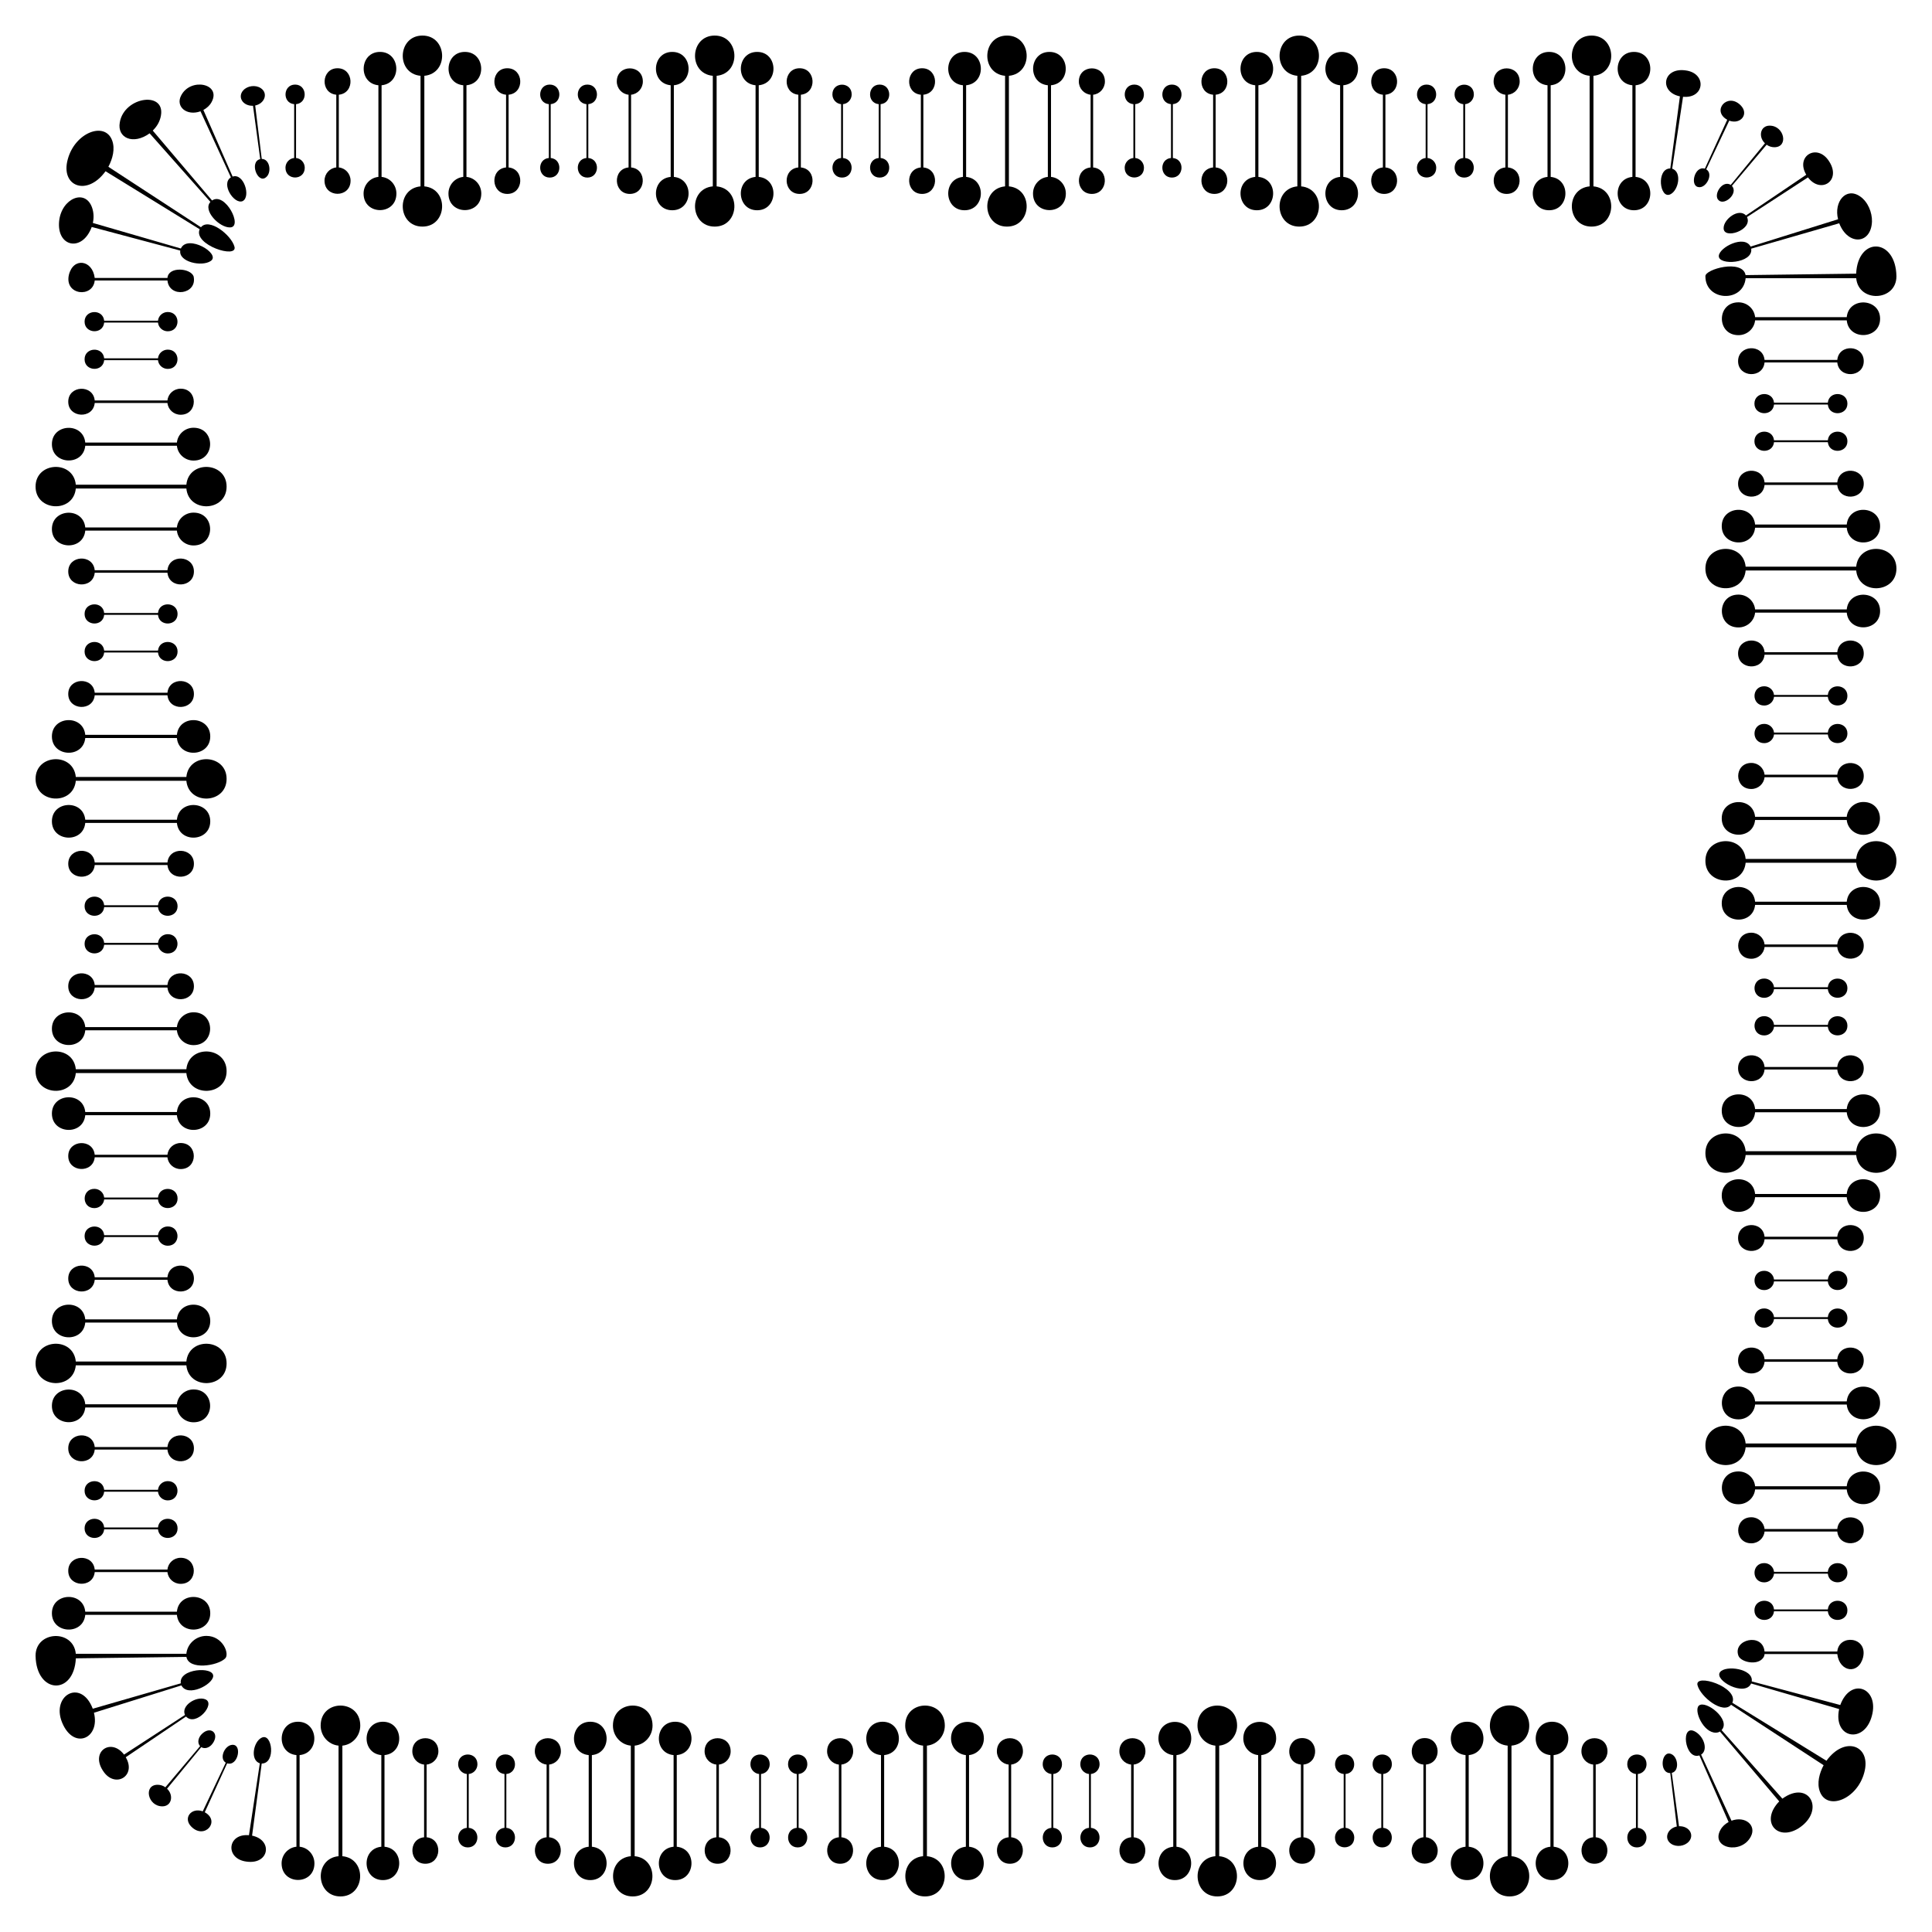 <?xml version="1.0" encoding="utf-8"?>

<!DOCTYPE svg PUBLIC "-//W3C//DTD SVG 1.1//EN" "http://www.w3.org/Graphics/SVG/1.1/DTD/svg11.dtd">
<svg version="1.1" id="Layer_1" xmlns="http://www.w3.org/2000/svg" xmlns:xlink="http://www.w3.org/1999/xlink" x="0px" y="0px"
	 viewBox="0 0 1661.163 1661.163" enable-background="new 0 0 1661.163 1661.163" xml:space="preserve">
<g>
	<g>
		<path d="M1187.667,1525.319v46.275c-10.407,1.015-9.67,16.841,0.8,16.841c10.452,0,11.218-15.824,0.8-16.841v-46.275
			c4.202-0.41,7.489-4.013,7.489-8.4c0-11.154-16.579-11.165-16.579,0C1180.178,1521.306,1183.465,1524.909,1187.667,1525.319z"/>
		<path d="M1213.758,1591.076c0,15.074,22.405,15.089,22.405,0c0-5.928-4.442-10.799-10.121-11.353v-62.533
			c14.063-1.372,13.067-22.76-1.082-22.76c-14.125,0-15.159,21.387-1.081,22.76v62.533
			C1218.2,1580.277,1213.758,1585.148,1213.758,1591.076z"/>
		<path d="M1261.455,1616.532c17.796,0,19.102-26.948,1.363-28.679v-78.794c17.72-1.729,16.465-28.679-1.363-28.679
			c-17.797,0-19.102,26.948-1.363,28.679v78.794C1242.373,1589.583,1243.626,1616.532,1261.455,1616.532z"/>
		<path d="M1297.948,1630.582c21.469,0,23.044-32.509,1.644-34.598v-95.055c21.376-2.086,19.863-34.598-1.644-34.598
			c-21.469,0-23.044,32.509-1.644,34.598v95.055C1274.929,1598.07,1276.44,1630.582,1297.948,1630.582z"/>
		<path d="M1334.442,1616.532c17.796,0,19.102-26.948,1.363-28.679v-78.794c17.72-1.73,16.465-28.679-1.363-28.679
			c-17.797,0-19.102,26.948-1.363,28.679v78.794C1315.36,1589.583,1316.614,1616.532,1334.442,1616.532z"/>
		<path d="M1370.936,1602.483c14.124,0,15.16-21.386,1.082-22.76v-62.533c5.679-0.554,10.121-5.425,10.121-11.353
			c0-15.074-22.405-15.089-22.405,0c0,5.928,4.442,10.799,10.121,11.353v62.533
			C1355.791,1581.095,1356.787,1602.483,1370.936,1602.483z"/>
		<path d="M1407.43,1588.434c10.456,0,11.215-15.824,0.8-16.841v-46.275c4.202-0.41,7.489-4.013,7.489-8.4
			c0-11.154-16.579-11.165-16.579,0c0,4.387,3.287,7.99,7.489,8.4v46.275C1396.223,1572.609,1396.96,1588.434,1407.43,1588.434z"/>
	</g>
	<g>
		<path d="M936.364,1525.319v46.275c-10.407,1.015-9.67,16.841,0.8,16.841c10.452,0,11.218-15.824,0.8-16.841v-46.275
			c4.202-0.41,7.489-4.013,7.489-8.4c0-11.154-16.579-11.165-16.579,0C928.874,1521.306,932.161,1524.909,936.364,1525.319z"/>
		<path d="M973.658,1602.483c14.124,0,15.16-21.386,1.082-22.76v-62.533c5.679-0.554,10.121-5.425,10.121-11.353
			c0-15.074-22.405-15.089-22.405,0c0,5.928,4.442,10.799,10.121,11.353v62.533C958.513,1581.095,959.509,1602.483,973.658,1602.483
			z"/>
		<path d="M1010.151,1616.532c17.796,0,19.102-26.948,1.363-28.679v-78.794c7.156-0.698,12.753-6.836,12.753-14.306
			c0-18.993-28.232-19.013-28.232,0c0,7.47,5.597,13.607,12.753,14.306v78.794C991.069,1589.583,992.323,1616.532,1010.151,1616.532
			z"/>
		<path d="M1046.645,1630.582c21.469,0,23.044-32.509,1.644-34.598v-95.055c8.633-0.843,15.385-8.246,15.385-17.258
			c0-22.913-34.058-22.937-34.058,0c0,9.011,6.752,16.415,15.385,17.258v95.055
			C1023.629,1598.07,1025.131,1630.582,1046.645,1630.582z"/>
		<path d="M1083.139,1616.532c17.796,0,19.102-26.948,1.363-28.679v-78.794c7.156-0.699,12.753-6.836,12.753-14.306
			c0-18.993-28.232-19.013-28.232,0c0,7.47,5.597,13.607,12.753,14.306v78.794
			C1064.057,1589.583,1065.31,1616.532,1083.139,1616.532z"/>
		<path d="M1119.632,1602.483c14.124,0,15.16-21.386,1.082-22.76v-62.533c14.063-1.372,13.067-22.76-1.082-22.76
			c-14.13,0-15.156,21.387-1.082,22.76v62.533C1104.488,1581.095,1105.484,1602.483,1119.632,1602.483z"/>
		<path d="M1147.837,1579.993c0,11.154,16.579,11.166,16.579,0c0-4.387-3.287-7.989-7.489-8.4v-46.275
			c10.406-1.016,9.669-16.841-0.8-16.841c-10.452,0-11.218,15.824-0.8,16.841v46.275
			C1151.123,1572.004,1147.837,1575.607,1147.837,1579.993z"/>
	</g>
	<g>
		<path d="M685.061,1525.319v46.275c-10.407,1.015-9.669,16.841,0.8,16.841c10.452,0,11.218-15.824,0.8-16.841v-46.275
			c4.202-0.41,7.489-4.013,7.489-8.4c0-11.154-16.579-11.165-16.579,0C677.571,1521.306,680.858,1524.909,685.061,1525.319z"/>
		<path d="M722.354,1602.483c14.124,0,15.16-21.386,1.082-22.76v-62.533c5.679-0.554,10.121-5.425,10.121-11.353
			c0-15.074-22.405-15.089-22.405,0c0,5.928,4.442,10.799,10.121,11.353v62.533C707.21,1581.095,708.206,1602.483,722.354,1602.483z
			"/>
		<path d="M758.848,1616.532c17.796,0,19.102-26.948,1.363-28.679v-78.794c17.72-1.729,16.465-28.679-1.363-28.679
			c-17.797,0-19.102,26.948-1.363,28.679v78.794C739.766,1589.583,741.019,1616.532,758.848,1616.532z"/>
		<path d="M795.342,1630.582c21.468,0,23.044-32.509,1.644-34.598v-95.055c8.633-0.843,15.385-8.246,15.385-17.258
			c0-22.913-34.058-22.937-34.058,0c0,9.011,6.752,16.415,15.385,17.258v95.055C772.321,1598.07,773.835,1630.582,795.342,1630.582z
			"/>
		<path d="M831.835,1616.532c17.796,0,19.102-26.948,1.363-28.679v-78.794c7.156-0.699,12.753-6.836,12.753-14.306
			c0-18.993-28.232-19.013-28.232,0c0,7.47,5.597,13.607,12.753,14.306v78.794C812.753,1589.582,814.007,1616.532,831.835,1616.532z
			"/>
		<path d="M868.329,1602.483c14.124,0,15.16-21.386,1.082-22.76v-62.533c5.679-0.554,10.121-5.425,10.121-11.353
			c0-15.074-22.405-15.089-22.405,0c0,5.928,4.442,10.799,10.121,11.353v62.533C853.184,1581.095,854.18,1602.483,868.329,1602.483z
			"/>
		<path d="M904.823,1588.434c10.452,0,11.217-15.824,0.8-16.841v-46.275c4.202-0.41,7.489-4.013,7.489-8.4
			c0-11.154-16.579-11.165-16.579,0c0,4.387,3.287,7.99,7.489,8.4v46.275C893.616,1572.609,894.353,1588.434,904.823,1588.434z"/>
	</g>
	<g>
		<path d="M433.757,1525.319v46.275c-10.406,1.015-9.67,16.841,0.8,16.841c10.452,0,11.217-15.824,0.8-16.841v-46.275
			c10.407-1.016,9.669-16.841-0.8-16.841C424.105,1508.478,423.34,1524.303,433.757,1525.319z"/>
		<path d="M471.051,1602.483c14.125,0,15.159-21.386,1.082-22.76v-62.533c5.679-0.554,10.121-5.425,10.121-11.353
			c0-15.074-22.405-15.089-22.405,0c0,5.928,4.442,10.799,10.121,11.353v62.533C455.906,1581.095,456.902,1602.483,471.051,1602.483
			z"/>
		<path d="M507.545,1616.532c17.796,0,19.102-26.948,1.363-28.679v-78.794c17.719-1.729,16.465-28.679-1.363-28.679
			c-17.797,0-19.102,26.948-1.363,28.679v78.794C488.462,1589.583,489.716,1616.532,507.545,1616.532z"/>
		<path d="M544.038,1630.582c21.469,0,23.044-32.509,1.644-34.598v-95.055c8.633-0.843,15.384-8.246,15.384-17.258
			c0-22.913-34.058-22.937-34.058,0c0,9.011,6.752,16.415,15.385,17.258v95.055C521.018,1598.07,522.531,1630.582,544.038,1630.582z
			"/>
		<path d="M580.532,1616.532c17.796,0,19.102-26.948,1.363-28.679v-78.794c17.719-1.73,16.465-28.679-1.363-28.679
			c-17.797,0-19.102,26.948-1.363,28.679v78.794C561.45,1589.583,562.704,1616.532,580.532,1616.532z"/>
		<path d="M617.026,1602.483c14.124,0,15.16-21.386,1.082-22.76v-62.533c5.679-0.554,10.121-5.425,10.121-11.353
			c0-15.074-22.405-15.089-22.405,0c0,5.928,4.442,10.799,10.121,11.353v62.533C601.881,1581.095,602.877,1602.483,617.026,1602.483
			z"/>
		<path d="M653.519,1588.434c10.452,0,11.217-15.824,0.8-16.841v-46.275c4.202-0.41,7.489-4.013,7.489-8.4
			c0-11.154-16.579-11.165-16.579,0c0,4.387,3.287,7.99,7.489,8.4v46.275C642.313,1572.609,643.049,1588.434,653.519,1588.434z"/>
	</g>
	<g>
		<path d="M194.122,1515.589l-19.795,41.827c-9.747-3.583-17.288,5.714-9.789,13.219c11.382,11.396,25.297-4.751,11.517-12.434
			l19.254-42.079c9.43,2.979,13.304-16.688,4.244-15.889C193.036,1500.809,188.202,1511.956,194.122,1515.589z"/>
		<path d="M212.191,1600.665c19.454,2.563,22.522-18.618,4.55-22.36l8.28-61.983c12.419-0.071,9.074-27.027-0.188-22.154
			c-6.949,3.451-10.006,19.176-1.422,21.958l-9.352,61.83C195.201,1576.203,193.381,1598.499,212.191,1600.665z"/>
		<path d="M242.125,1602.159c0,18.993,28.232,19.013,28.232,0c0-7.47-5.597-13.607-12.753-14.306v-78.794
			c17.72-1.729,16.465-28.679-1.363-28.679c-17.797,0-19.102,26.948-1.363,28.679v78.794
			C247.722,1588.552,242.125,1594.689,242.125,1602.159z"/>
		<path d="M292.735,1630.582c21.469,0,23.044-32.509,1.644-34.598v-95.055c8.633-0.843,15.384-8.246,15.384-17.258
			c0-22.913-34.058-22.937-34.058,0c0,9.011,6.752,16.415,15.385,17.258v95.055C269.714,1598.07,271.228,1630.582,292.735,1630.582z
			"/>
		<path d="M329.229,1616.532c17.796,0,19.102-26.948,1.363-28.679v-78.794c17.719-1.73,16.465-28.679-1.363-28.679
			c-17.797,0-19.102,26.948-1.363,28.679v78.794C310.146,1589.583,311.401,1616.532,329.229,1616.532z"/>
		<path d="M365.722,1602.483c14.124,0,15.16-21.386,1.082-22.76v-62.533c5.679-0.554,10.121-5.425,10.121-11.353
			c0-15.074-22.405-15.089-22.405,0c0,5.928,4.442,10.799,10.121,11.353v62.533C350.578,1581.095,351.574,1602.483,365.722,1602.483
			z"/>
		<path d="M402.216,1588.434c10.452,0,11.218-15.824,0.8-16.841v-46.275c4.202-0.41,7.489-4.013,7.489-8.4
			c0-11.154-16.579-11.165-16.579,0c0,4.387,3.287,7.99,7.489,8.4v46.275C391.009,1572.609,391.747,1588.434,402.216,1588.434z"/>
	</g>
	<g>
		<path d="M135.844,1313.319H89.569c-1.016-10.408-16.841-9.667-16.841,0.8c0,10.452,15.824,11.218,16.841,0.8h46.275
			c1.016,10.407,16.841,9.669,16.841-0.8C152.685,1303.667,136.861,1302.902,135.844,1313.319z"/>
		<path d="M58.68,1350.613c0,14.124,21.387,15.16,22.76,1.082h62.533c0.554,5.679,5.425,10.121,11.353,10.121
			c15.074,0,15.089-22.405,0-22.405c-5.928,0-10.799,4.442-11.353,10.121H81.44C80.068,1335.469,58.68,1336.464,58.68,1350.613z"/>
		<path d="M44.631,1387.106c0,17.796,26.948,19.102,28.679,1.363h78.794c1.729,17.72,28.679,16.465,28.679-1.363
			c0-17.796-26.948-19.102-28.679-1.363H73.31C71.581,1368.024,44.631,1369.278,44.631,1387.106z"/>
		<path d="M30.582,1423.6c0.543,33.034,33.063,34.482,34.643,2.26l95.047-1.232c2.189,11.575,26.758,7.724,33.265,1.38
			c4.125-3.716-1.827-19.437-16.045-19.437c-9.011,0-16.415,6.752-17.258,15.385H65.179
			C63.093,1400.58,30.582,1402.092,30.582,1423.6z"/>
		<path d="M54.397,1483.282c10.373,21.151,31.765,10.775,26.373-10.643l75.207-23.504c5.384,10.381,26.617-0.471,27.323-7.836
			c0.759-8.814-29.898-6.695-27.826,6.047l-75.706,21.843C69.374,1442.114,42.183,1458.581,54.397,1483.282z"/>
		<path d="M88.413,1522.346c10.058,16.004,29.347,4.832,19.704-11.441l51.818-35.004c8.597,9.15,26.14-11.268,16.434-14.875
			c-7.614-2.895-21.003,5.563-17.302,13.505l-52.416,34.102C95.581,1494.005,77.724,1505.844,88.413,1522.346z"/>
		<path d="M139.673,1553.124c8.014-0.072,9.857-9.646,3.957-15.163l29.388-35.745c2.77,1.67,6.912,0.88,9.782-3.079
			c6.433-8.879-2.071-15.753-9.524-7.941c-2.77,2.905-3.865,7.227-1.249,10.169l-29.842,35.367
			c-2.005-1.478-4.373-2.146-6.568-2.162C123.086,1534.509,126.912,1553.194,139.673,1553.124z"/>
	</g>
	<g>
		<path d="M135.844,1062.016H89.569c-1.016-10.408-16.841-9.667-16.841,0.8c0,10.452,15.824,11.218,16.841,0.8h46.275
			c0.41,4.203,4.013,7.489,8.4,7.489c11.154,0,11.165-16.579,0-16.579C139.857,1054.526,136.254,1057.813,135.844,1062.016z"/>
		<path d="M58.68,1099.309c0,14.124,21.387,15.16,22.76,1.082h62.533c1.372,14.063,22.76,13.067,22.76-1.082
			c0-14.124-21.387-15.16-22.76-1.081H81.44C80.068,1084.165,58.68,1085.161,58.68,1099.309z"/>
		<path d="M44.631,1135.803c0,17.797,26.948,19.102,28.679,1.363h78.794c1.729,17.716,28.679,16.471,28.679-1.363
			c0-17.797-26.948-19.102-28.679-1.363H73.31C71.581,1116.721,44.631,1117.974,44.631,1135.803z"/>
		<path d="M30.582,1172.297c0,21.468,32.509,23.045,34.598,1.644h95.055c2.086,21.372,34.598,19.87,34.598-1.644
			c0-21.469-32.509-23.044-34.598-1.644H65.179C63.093,1149.276,30.582,1150.79,30.582,1172.297z"/>
		<path d="M44.631,1208.79c0,17.796,26.948,19.102,28.679,1.363h78.794c0.698,7.156,6.836,12.753,14.306,12.753
			c18.993,0,19.013-28.232,0-28.232c-7.47,0-13.607,5.597-14.306,12.753H73.31C71.581,1189.708,44.631,1190.962,44.631,1208.79z"/>
		<path d="M58.68,1245.284c0,14.124,21.387,15.16,22.76,1.082h62.533c1.372,14.063,22.76,13.067,22.76-1.082
			c0-14.124-21.387-15.159-22.76-1.081H81.44C80.068,1230.14,58.68,1231.135,58.68,1245.284z"/>
		<path d="M72.729,1281.778c0,10.452,15.824,11.217,16.841,0.8h46.275c0.41,4.202,4.013,7.489,8.4,7.489
			c11.154,0,11.165-16.579,0-16.579c-4.387,0-7.989,3.287-8.4,7.489H89.569C88.553,1270.571,72.729,1271.308,72.729,1281.778z"/>
	</g>
	<g>
		<path d="M135.844,810.712H89.569c-1.015-10.406-16.841-9.67-16.841,0.8c0,10.452,15.824,11.217,16.841,0.8h46.275
			c0.41,4.202,4.013,7.489,8.4,7.489c11.154,0,11.165-16.579,0-16.579C139.857,803.223,136.254,806.51,135.844,810.712z"/>
		<path d="M58.68,848.006c0,14.124,21.387,15.16,22.76,1.082h62.533c1.372,14.063,22.76,13.067,22.76-1.082
			c0-14.13-21.387-15.156-22.76-1.081H81.44C80.068,832.861,58.68,833.857,58.68,848.006z"/>
		<path d="M44.631,884.5c0,17.796,26.948,19.102,28.679,1.363h78.794c0.698,7.156,6.836,12.753,14.306,12.753
			c18.993,0,19.013-28.232,0-28.232c-7.47,0-13.607,5.597-14.306,12.753H73.31C71.581,865.417,44.631,866.671,44.631,884.5z"/>
		<path d="M30.582,920.993c0,21.469,32.509,23.044,34.598,1.644h95.055c2.086,21.376,34.598,19.863,34.598-1.644
			c0-21.469-32.509-23.044-34.598-1.644H65.179C63.093,897.973,30.582,899.486,30.582,920.993z"/>
		<path d="M44.631,957.487c0,17.796,26.948,19.102,28.679,1.363h78.794c1.73,17.719,28.679,16.465,28.679-1.363
			c0-17.797-26.948-19.102-28.679-1.363H73.31C71.581,938.405,44.631,939.659,44.631,957.487z"/>
		<path d="M58.68,993.981c0,14.125,21.387,15.159,22.76,1.082h62.533c0.554,5.679,5.425,10.121,11.353,10.121
			c15.074,0,15.089-22.405,0-22.405c-5.928,0-10.799,4.442-11.353,10.121H81.44C80.068,978.837,58.68,979.832,58.68,993.981z"/>
		<path d="M81.17,1022.185c-11.154,0-11.165,16.579,0,16.579c4.387,0,7.989-3.287,8.4-7.489h46.275
			c1.016,10.406,16.841,9.669,16.841-0.8c0-10.452-15.824-11.218-16.841-0.8H89.569C89.159,1025.472,85.556,1022.185,81.17,1022.185
			z"/>
	</g>
	<g>
		<path d="M135.844,559.409H89.569c-1.015-10.407-16.841-9.669-16.841,0.8c0,10.452,15.824,11.218,16.841,0.8h46.275
			c1.016,10.406,16.841,9.67,16.841-0.8C152.685,549.757,136.861,548.991,135.844,559.409z"/>
		<path d="M58.68,596.703c0,14.124,21.387,15.16,22.76,1.082h62.533c1.372,14.063,22.76,13.067,22.76-1.082
			c0-14.125-21.387-15.159-22.76-1.081H81.44C80.068,581.559,58.68,582.553,58.68,596.703z"/>
		<path d="M44.631,633.196c0,17.796,26.948,19.102,28.679,1.363h78.794c1.729,17.719,28.679,16.465,28.679-1.363
			c0-17.797-26.948-19.102-28.679-1.363H73.31C71.581,614.114,44.631,615.368,44.631,633.196z"/>
		<path d="M30.582,669.69c0,21.469,32.509,23.044,34.598,1.644h95.055c2.086,21.376,34.598,19.863,34.598-1.644
			c0-21.469-32.509-23.044-34.598-1.644H65.179C63.093,646.669,30.582,648.183,30.582,669.69z"/>
		<path d="M44.631,706.184c0,17.796,26.948,19.102,28.679,1.363h78.794c1.73,17.719,28.679,16.465,28.679-1.363
			c0-17.797-26.948-19.102-28.679-1.363H73.31C71.581,687.102,44.631,688.355,44.631,706.184z"/>
		<path d="M58.68,742.677c0,14.125,21.387,15.159,22.76,1.082h62.533c1.372,14.063,22.76,13.067,22.76-1.082
			c0-14.124-21.387-15.16-22.76-1.082H81.44C80.068,727.533,58.68,728.528,58.68,742.677z"/>
		<path d="M72.729,779.171c0,10.452,15.824,11.218,16.841,0.8h46.275c1.016,10.406,16.841,9.669,16.841-0.8
			c0-10.452-15.824-11.218-16.841-0.8H89.569C88.553,767.965,72.729,768.702,72.729,779.171z"/>
	</g>
	<g>
		<path d="M135.844,308.105H89.569c-1.015-10.407-16.841-9.669-16.841,0.8c0,10.452,15.824,11.218,16.841,0.8h46.275
			c0.41,4.202,4.013,7.489,8.4,7.489c11.154,0,11.165-16.579,0-16.579C139.857,300.616,136.254,303.903,135.844,308.105z"/>
		<path d="M58.68,345.399c0,14.124,21.387,15.16,22.76,1.082h62.533c0.554,5.679,5.425,10.121,11.353,10.121
			c15.074,0,15.089-22.405,0-22.405c-5.928,0-10.799,4.442-11.353,10.121H81.44C80.068,330.255,58.68,331.25,58.68,345.399z"/>
		<path d="M44.631,381.893c0,17.796,26.948,19.102,28.679,1.363h78.794c0.698,7.156,6.836,12.753,14.306,12.753
			c18.993,0,19.013-28.232,0-28.232c-7.47,0-13.607,5.597-14.306,12.753H73.31C71.581,362.811,44.631,364.064,44.631,381.893z"/>
		<path d="M30.582,418.387c0,21.469,32.509,23.044,34.598,1.644h95.055c2.086,21.376,34.598,19.863,34.598-1.644
			c0-21.47-32.509-23.043-34.598-1.644H65.179C63.093,395.366,30.582,396.879,30.582,418.387z"/>
		<path d="M44.631,454.88c0,17.796,26.948,19.102,28.679,1.363h78.794c0.698,7.156,6.836,12.753,14.306,12.753
			c18.993,0,19.013-28.232,0-28.232c-7.47,0-13.607,5.597-14.306,12.753H73.31C71.581,435.798,44.631,437.052,44.631,454.88z"/>
		<path d="M58.68,491.374c0,14.125,21.387,15.159,22.76,1.082h62.533c1.372,14.063,22.76,13.067,22.76-1.082
			c0-14.125-21.387-15.159-22.76-1.081H81.44C80.068,476.23,58.68,477.225,58.68,491.374z"/>
		<path d="M72.729,527.868c0,10.452,15.824,11.218,16.841,0.8h46.275c1.016,10.406,16.841,9.67,16.841-0.8
			c0-10.452-15.824-11.218-16.841-0.8H89.569C88.553,516.661,72.729,517.398,72.729,527.868z"/>
	</g>
	<g>
		<path d="M225.047,136.643l-5.627-45.931c8.146-1.663,11.385-10.558,4.793-14.929c-4.534-2.997-11.475-2.102-15.108,1.95
			c-5.004,5.572-0.521,13.477,8.433,13.218l6.215,45.855c-9.632,2.151-2.215,21.531,4.909,15.673
			C233.873,148.503,232.085,136.651,225.047,136.643z"/>
		<path d="M155.654,82.304c-4.798,9.454,4.927,17.679,16.749,13.389l26.128,56.813c-8.881,5.472,2.704,23.485,10.067,20.428
			c7.29-3.636,1.108-24.345-8.593-21.096l-25.134-57.26c2.971-1.681,5.431-3.774,7.062-6.825
			C190.572,71.849,163.671,66.278,155.654,82.304z"/>
		<path d="M102.991,105.281c-2.392,13.371,11.504,19.606,25.66,9.364l52.271,58.96c-6.816,7.294,7.701,22.189,16.859,21.923
			c11.56-0.173-4.234-30.926-15.445-23.147L131.358,112.3c3.044-3.14,5.313-6.303,6.622-11.095
			C144.088,77.741,106.751,82.573,102.991,105.281z"/>
		<path d="M58.29,136.881c-6.552,23.328,16.487,32.431,32.449,10.353l80.927,49.864c-5.752,13.499,32.896,25.823,29.93,15.004
			c-2.718-10.07-21.899-25.148-28.825-16.716l-79.586-51.976c3.648-6.894,5.953-15.434,3.214-22.707
			C90.215,104.158,64.523,113.836,58.29,136.881z"/>
		<path d="M50.851,190.054c-2.262,22.346,19.871,27.083,28.018,5.101l76.133,20.306c-1.543,9.708,18.451,14.194,26.176,8.947
			c9.2-6.183-19.931-23.384-25.664-10.734l-75.668-21.976c1.042-4.909,0.654-9.2-0.6-12.949
			C73.525,161.76,52.928,170.482,50.851,190.054z"/>
		<path d="M59.215,236.392c-3.913,17.576,20.74,19.985,22.226,4.76h62.533c1.508,15.455,26.039,12.099,22.469-3.602
			c-2.769-7.139-21.675-8.617-22.469,1.439H81.44C79.558,223.424,62.977,220.898,59.215,236.392z"/>
		<path d="M72.729,276.564c0,10.452,15.824,11.218,16.841,0.8h46.275c0.41,4.202,4.013,7.489,8.4,7.489
			c11.154,0,11.165-16.579,0-16.579c-4.387,0-7.989,3.287-8.4,7.489H89.569C88.553,265.357,72.729,266.095,72.729,276.564z"/>
	</g>
	<g>
		<path d="M473.496,135.844V89.569c10.407-1.016,9.669-16.841-0.8-16.841c-10.452,0-11.218,15.824-0.8,16.841v46.275
			c-10.406,1.016-9.67,16.841,0.8,16.841C483.148,152.685,483.913,136.861,473.496,135.844z"/>
		<path d="M436.202,58.68c-14.124,0-15.16,21.387-1.082,22.76v62.533c-14.063,1.372-13.067,22.76,1.082,22.76
			c14.125,0,15.159-21.387,1.081-22.76V81.44C451.346,80.068,450.351,58.68,436.202,58.68z"/>
		<path d="M399.708,44.631c-17.796,0-19.102,26.948-1.363,28.679v78.794c-7.156,0.698-12.753,6.836-12.753,14.305
			c0,18.993,28.232,19.013,28.232,0c0-7.47-5.597-13.607-12.753-14.306V73.31C418.791,71.581,417.537,44.631,399.708,44.631z"/>
		<path d="M363.215,30.582c-21.469,0-23.044,32.509-1.644,34.598v95.055c-21.376,2.086-19.863,34.598,1.644,34.598
			c21.469,0,23.044-32.509,1.644-34.598V65.179C386.235,63.093,384.722,30.582,363.215,30.582z"/>
		<path d="M326.721,44.631c-17.796,0-19.102,26.948-1.363,28.679v78.794c-7.156,0.698-12.753,6.836-12.753,14.305
			c0,18.993,28.232,19.013,28.232,0c0-7.47-5.597-13.607-12.753-14.306V73.31C345.803,71.581,344.549,44.631,326.721,44.631z"/>
		<path d="M290.227,58.68c-14.125,0-15.159,21.387-1.082,22.76v62.533c-5.679,0.554-10.121,5.425-10.121,11.353
			c0,15.074,22.405,15.089,22.405,0c0-5.928-4.442-10.799-10.121-11.353V81.44C305.371,80.068,304.377,58.68,290.227,58.68z"/>
		<path d="M253.734,72.729c-10.452,0-11.218,15.824-0.8,16.841v46.275c-4.202,0.41-7.489,4.013-7.489,8.4
			c0,11.154,16.579,11.165,16.579,0c0-4.387-3.287-7.989-7.489-8.4V89.569C264.94,88.554,264.203,72.729,253.734,72.729z"/>
	</g>
	<g>
		<path d="M724.799,135.844V89.569c4.202-0.41,7.489-4.013,7.489-8.4c0-11.154-16.579-11.165-16.579,0c0,4.387,3.287,7.99,7.489,8.4
			v46.275c-10.406,1.016-9.67,16.841,0.8,16.841C734.456,152.685,735.214,136.86,724.799,135.844z"/>
		<path d="M687.505,58.68c-14.125,0-15.159,21.387-1.082,22.76v62.533c-14.063,1.372-13.068,22.76,1.082,22.76
			c14.124,0,15.16-21.387,1.081-22.76V81.44C702.65,80.068,701.654,58.68,687.505,58.68z"/>
		<path d="M651.012,44.631c-17.797,0-19.101,26.948-1.363,28.679v78.794c-17.719,1.729-16.465,28.679,1.363,28.679
			c17.797,0,19.102-26.948,1.363-28.679V73.31C670.094,71.581,668.84,44.631,651.012,44.631z"/>
		<path d="M614.518,30.582c-21.469,0-23.044,32.509-1.644,34.598v95.055c-21.376,2.086-19.863,34.598,1.644,34.598
			c21.469,0,23.044-32.509,1.644-34.598V65.179C637.538,63.093,636.025,30.582,614.518,30.582z"/>
		<path d="M578.024,44.631c-17.796,0-19.102,26.948-1.363,28.679v78.794c-17.719,1.729-16.465,28.679,1.363,28.679
			c17.796,0,19.102-26.948,1.363-28.679V73.31C597.107,71.581,595.852,44.631,578.024,44.631z"/>
		<path d="M552.733,70.087c0-15.074-22.405-15.089-22.405,0c0,5.928,4.442,10.799,10.121,11.353v62.533
			c-14.063,1.372-13.067,22.76,1.082,22.76c14.124,0,15.16-21.387,1.081-22.76V81.44C548.292,80.886,552.733,76.015,552.733,70.087z
			"/>
		<path d="M505.037,72.729c-10.452,0-11.218,15.824-0.8,16.841v46.275c-10.406,1.016-9.669,16.841,0.8,16.841
			c10.452,0,11.218-15.824,0.8-16.841V89.569C516.243,88.554,515.506,72.729,505.037,72.729z"/>
	</g>
	<g>
		<path d="M976.103,135.844V89.569c10.406-1.016,9.67-16.841-0.8-16.841c-10.452,0-11.218,15.824-0.8,16.841v46.275
			c-4.203,0.41-7.489,4.013-7.489,8.4c0,11.154,16.579,11.165,16.579,0C983.592,139.857,980.305,136.254,976.103,135.844z"/>
		<path d="M950.011,70.087c0-15.074-22.405-15.089-22.405,0c0,5.928,4.442,10.799,10.121,11.353v62.533
			c-14.062,1.372-13.068,22.76,1.082,22.76c14.124,0,15.16-21.387,1.081-22.76V81.44C945.57,80.886,950.011,76.015,950.011,70.087z"
			/>
		<path d="M902.315,44.631c-17.797,0-19.101,26.948-1.363,28.679v78.794c-7.156,0.698-12.753,6.836-12.753,14.305
			c0,18.993,28.232,19.013,28.232,0c0-7.47-5.597-13.607-12.753-14.306V73.31C921.397,71.581,920.144,44.631,902.315,44.631z"/>
		<path d="M865.821,30.582c-21.469,0-23.044,32.509-1.644,34.598v95.055c-21.376,2.086-19.863,34.598,1.644,34.598
			c21.469,0,23.044-32.509,1.644-34.598V65.179C888.842,63.093,887.328,30.582,865.821,30.582z"/>
		<path d="M829.328,44.631c-17.796,0-19.102,26.948-1.363,28.679v78.794c-17.719,1.729-16.466,28.679,1.363,28.679
			c17.797,0,19.102-26.948,1.363-28.679V73.31C848.41,71.581,847.156,44.631,829.328,44.631z"/>
		<path d="M792.834,58.68c-14.124,0-15.16,21.387-1.081,22.76v62.533c-14.063,1.372-13.067,22.76,1.081,22.76
			c14.13,0,15.156-21.387,1.081-22.76V81.44C807.979,80.068,806.983,58.68,792.834,58.68z"/>
		<path d="M756.34,72.729c-10.452,0-11.218,15.824-0.8,16.841v46.275c-10.406,1.016-9.67,16.841,0.8,16.841
			c10.452,0,11.217-15.824,0.8-16.841V89.569C767.549,88.553,766.807,72.729,756.34,72.729z"/>
	</g>
	<g>
		<path d="M1227.406,135.844V89.569c10.406-1.016,9.67-16.841-0.8-16.841c-10.452,0-11.218,15.824-0.8,16.841v46.275
			c-4.203,0.41-7.489,4.013-7.489,8.4c0,11.154,16.579,11.165,16.579,0C1234.895,139.857,1231.608,136.254,1227.406,135.844z"/>
		<path d="M1190.112,58.68c-14.125,0-15.159,21.387-1.082,22.76v62.533c-14.063,1.372-13.067,22.76,1.082,22.76
			c14.131,0,15.155-21.387,1.081-22.76V81.44C1205.257,80.068,1204.261,58.68,1190.112,58.68z"/>
		<path d="M1153.618,44.631c-17.797,0-19.101,26.948-1.363,28.679v78.794c-17.719,1.729-16.465,28.679,1.363,28.679
			c17.798,0,19.101-26.948,1.363-28.679V73.31C1172.701,71.581,1171.447,44.631,1153.618,44.631z"/>
		<path d="M1117.125,30.582c-21.469,0-23.044,32.509-1.644,34.598v95.055c-21.376,2.086-19.863,34.598,1.644,34.598
			c21.469,0,23.044-32.509,1.644-34.598V65.179C1140.145,63.093,1138.632,30.582,1117.125,30.582z"/>
		<path d="M1080.631,44.631c-17.796,0-19.102,26.948-1.363,28.679v78.794c-17.722,1.73-16.46,28.679,1.363,28.679
			c17.797,0,19.102-26.948,1.363-28.679V73.31C1099.713,71.581,1098.46,44.631,1080.631,44.631z"/>
		<path d="M1044.137,58.68c-14.124,0-15.16,21.387-1.081,22.76v62.533c-14.063,1.372-13.067,22.76,1.081,22.76
			c14.13,0,15.156-21.387,1.082-22.76V81.44C1059.282,80.068,1058.286,58.68,1044.137,58.68z"/>
		<path d="M1007.644,72.729c-10.452,0-11.218,15.824-0.8,16.841v46.275c-10.406,1.016-9.67,16.841,0.8,16.841
			c10.452,0,11.217-15.824,0.8-16.841V89.569C1018.852,88.553,1018.111,72.729,1007.644,72.729z"/>
	</g>
	<g>
		<path d="M1467.041,145.574l19.795-41.827c9.746,3.583,17.289-5.713,9.788-13.22c-11.337-11.35-25.281,4.759-11.517,12.434
			l-19.254,42.079c-8.79-2.777-13.151,14.91-5.401,15.839C1466.873,162.079,1473.63,149.618,1467.041,145.574z"/>
		<path d="M1448.972,60.498c-19.412-2.557-22.555,18.612-4.55,22.36l-8.281,61.983c-12.42,0.07-9.07,27.025,0.188,22.154
			c6.921-3.437,10.036-19.166,1.422-21.958l9.352-61.83C1465.953,84.959,1467.781,62.664,1448.972,60.498z"/>
		<path d="M1404.922,44.631c-17.797,0-19.101,26.948-1.363,28.679v78.794c-17.719,1.729-16.465,28.679,1.363,28.679
			c17.797,0,19.102-26.948,1.363-28.679V73.31C1424.004,71.581,1422.75,44.631,1404.922,44.631z"/>
		<path d="M1368.428,30.582c-21.469,0-23.044,32.509-1.644,34.598v95.055c-21.376,2.086-19.863,34.598,1.644,34.598
			c21.469,0,23.044-32.509,1.644-34.598V65.179C1391.449,63.093,1389.935,30.582,1368.428,30.582z"/>
		<path d="M1331.934,44.631c-17.796,0-19.102,26.948-1.363,28.679v78.794c-17.722,1.73-16.46,28.679,1.363,28.679
			c17.797,0,19.102-26.948,1.363-28.679V73.31C1351.017,71.581,1349.763,44.631,1331.934,44.631z"/>
		<path d="M1306.643,70.087c0-15.074-22.405-15.089-22.405,0c0,5.928,4.442,10.799,10.121,11.353v62.533
			c-14.063,1.372-13.067,22.76,1.082,22.76c14.125,0,15.159-21.387,1.082-22.76V81.44
			C1302.202,80.886,1306.643,76.015,1306.643,70.087z"/>
		<path d="M1267.237,81.17c0-11.154-16.579-11.165-16.579,0c0,4.387,3.287,7.989,7.489,8.4v46.275
			c-10.406,1.016-9.67,16.841,0.8,16.841c10.456,0,11.215-15.824,0.8-16.841V89.569C1263.95,89.159,1267.237,85.556,1267.237,81.17z
			"/>
	</g>
	<g>
		<path d="M1525.319,347.844h46.275c1.016,10.407,16.841,9.669,16.841-0.8c0-10.456-15.824-11.215-16.841-0.8h-46.275
			c-1.016-10.406-16.841-9.67-16.841,0.8C1508.478,357.496,1524.302,358.261,1525.319,347.844z"/>
		<path d="M1602.483,310.55c0-14.125-21.387-15.159-22.76-1.082h-62.533c-1.372-14.063-22.76-13.067-22.76,1.082
			c0,14.124,21.387,15.159,22.76,1.081h62.533C1581.095,325.694,1602.483,324.7,1602.483,310.55z"/>
		<path d="M1616.532,274.057c0-17.796-26.947-19.102-28.679-1.363h-78.794c-0.698-7.156-6.836-12.753-14.305-12.753
			c-18.994,0-19.013,28.232,0,28.232c7.47,0,13.607-5.597,14.306-12.753h78.794C1589.583,293.139,1616.532,291.885,1616.532,274.057
			z"/>
		<path d="M1630.581,237.563c-0.542-33.008-33.062-34.529-34.643-2.26l-95.047,1.232c-2.644-13.986-35.036-5.106-34.56,1.028
			c0,21.469,32.509,23.044,34.598,1.644h95.055C1598.07,260.583,1630.581,259.07,1630.581,237.563z"/>
		<path d="M1609.551,190.473c0.208-7.782-3.458-16.918-10.159-21.557c-12.129-8.446-22.794,4.531-18.998,19.608l-75.207,23.503
			c-5.355-10.325-26.613,0.424-27.323,7.836c-0.765,8.877,29.893,6.663,27.826-6.047l75.706-21.843
			C1588.82,211.316,1608.806,210.278,1609.551,190.473z"/>
		<path d="M1572.75,138.817c-10.06-16.005-29.347-4.83-19.704,11.441l-51.818,35.004c-6.274-6.678-19.135,3.1-19.224,10.709
			c-0.459,10.403,25.358,1.962,20.092-9.339l52.416-34.102C1565.583,167.16,1583.439,155.321,1572.75,138.817z"/>
		<path d="M1521.49,108.039c-8.013,0.072-9.859,9.644-3.957,15.163l-29.389,35.744c-7.497-4.52-15.539,9.044-10.28,13.361
			c5.097,4.553,17.045-6.015,11.27-12.511l29.842-35.367c2.005,1.478,4.373,2.146,6.568,2.162
			C1538.078,126.654,1534.251,107.969,1521.49,108.039z"/>
	</g>
	<g>
		<path d="M1525.319,599.147h46.275c1.016,10.407,16.841,9.669,16.841-0.8c0-10.452-15.824-11.218-16.841-0.8h-46.275
			c-0.41-4.202-4.013-7.489-8.4-7.489c-11.154,0-11.166,16.579,0,16.579C1521.306,606.637,1524.909,603.35,1525.319,599.147z"/>
		<path d="M1602.483,561.854c0-14.124-21.387-15.16-22.76-1.082h-62.533c-1.372-14.063-22.76-13.067-22.76,1.082
			c0,14.124,21.387,15.16,22.76,1.081h62.533C1581.095,576.998,1602.483,576.003,1602.483,561.854z"/>
		<path d="M1616.532,525.36c0-17.796-26.947-19.102-28.679-1.363h-78.794c-0.698-7.156-6.836-12.753-14.305-12.753
			c-18.994,0-19.013,28.232,0,28.232c7.47,0,13.607-5.597,14.306-12.753h78.794C1589.583,544.442,1616.532,543.189,1616.532,525.36z
			"/>
		<path d="M1630.581,488.866c0-21.469-32.509-23.044-34.597-1.644h-95.055c-2.086-21.376-34.598-19.863-34.598,1.644
			c0,21.469,32.509,23.044,34.598,1.644h95.055C1598.07,511.887,1630.581,510.373,1630.581,488.866z"/>
		<path d="M1616.532,452.373c0-17.797-26.947-19.101-28.679-1.363h-78.794c-1.729-17.72-28.679-16.465-28.679,1.363
			c0,17.796,26.948,19.102,28.679,1.363h78.794C1589.583,471.455,1616.532,470.201,1616.532,452.373z"/>
		<path d="M1602.483,415.879c0-14.124-21.387-15.16-22.76-1.082h-62.533c-1.372-14.063-22.76-13.067-22.76,1.082
			c0,14.124,21.387,15.16,22.76,1.082h62.533C1581.095,431.023,1602.483,430.028,1602.483,415.879z"/>
		<path d="M1588.434,379.385c0-10.452-15.824-11.218-16.841-0.8h-46.275c-1.016-10.406-16.841-9.67-16.841,0.8
			c0,10.456,15.824,11.215,16.841,0.8h46.275C1572.61,390.592,1588.434,389.855,1588.434,379.385z"/>
	</g>
	<g>
		<path d="M1525.319,850.451h46.275c1.016,10.407,16.841,9.669,16.841-0.8c0-10.452-15.824-11.218-16.841-0.8h-46.275
			c-0.41-4.202-4.013-7.489-8.4-7.489c-11.154,0-11.166,16.579,0,16.579C1521.306,857.94,1524.909,854.653,1525.319,850.451z"/>
		<path d="M1602.483,813.157c0-14.124-21.387-15.16-22.76-1.082h-62.533c-0.554-5.679-5.425-10.121-11.353-10.121
			c-15.074,0-15.089,22.405,0,22.405c5.928,0,10.799-4.442,11.353-10.121h62.533
			C1581.095,828.302,1602.483,827.306,1602.483,813.157z"/>
		<path d="M1616.532,776.663c0-17.797-26.947-19.102-28.679-1.363h-78.794c-1.729-17.719-28.679-16.465-28.679,1.363
			c0,17.797,26.948,19.102,28.679,1.363h78.794C1589.583,795.746,1616.532,794.492,1616.532,776.663z"/>
		<path d="M1630.581,740.17c0-21.469-32.509-23.044-34.597-1.644h-95.055c-2.086-21.376-34.598-19.863-34.598,1.644
			c0,21.469,32.509,23.044,34.598,1.644h95.055C1598.07,763.19,1630.581,761.677,1630.581,740.17z"/>
		<path d="M1602.159,717.792c18.994,0,19.013-28.232,0-28.232c-7.47,0-13.607,5.597-14.306,12.753h-78.794
			c-1.729-17.719-28.679-16.465-28.679,1.363c0,17.796,26.948,19.102,28.679,1.363h78.794
			C1588.552,712.195,1594.689,717.792,1602.159,717.792z"/>
		<path d="M1602.483,667.182c0-14.124-21.387-15.16-22.76-1.082h-62.533c-0.554-5.679-5.425-10.121-11.353-10.121
			c-15.074,0-15.089,22.405,0,22.405c5.928,0,10.799-4.442,11.353-10.121h62.533
			C1581.095,682.327,1602.483,681.331,1602.483,667.182z"/>
		<path d="M1588.434,630.689c0-10.452-15.823-11.218-16.841-0.8h-46.275c-0.41-4.202-4.013-7.489-8.4-7.489
			c-11.154,0-11.166,16.579,0,16.579c4.387,0,7.99-3.287,8.4-7.489h46.275C1572.61,641.895,1588.434,641.158,1588.434,630.689z"/>
	</g>
	<g>
		<path d="M1525.319,1101.754h46.275c1.016,10.406,16.841,9.67,16.841-0.8c0-10.452-15.824-11.218-16.841-0.8h-46.275
			c-0.41-4.203-4.013-7.489-8.4-7.489c-11.154,0-11.166,16.579,0,16.579C1521.306,1109.244,1524.909,1105.957,1525.319,1101.754z"/>
		<path d="M1602.483,1064.46c0-14.125-21.387-15.159-22.76-1.082h-62.533c-1.372-14.063-22.76-13.067-22.76,1.082
			c0,14.124,21.387,15.16,22.76,1.081h62.533C1581.095,1079.605,1602.483,1078.609,1602.483,1064.46z"/>
		<path d="M1616.532,1027.967c0-17.797-26.947-19.102-28.679-1.363h-78.794c-1.729-17.719-28.679-16.465-28.679,1.363
			c0,17.796,26.948,19.102,28.679,1.363h78.794C1589.583,1047.049,1616.532,1045.795,1616.532,1027.967z"/>
		<path d="M1630.581,991.473c0-21.469-32.509-23.044-34.597-1.644h-95.055c-2.086-21.376-34.598-19.863-34.598,1.644
			c0,21.469,32.509,23.044,34.598,1.644h95.055C1598.07,1014.494,1630.581,1012.98,1630.581,991.473z"/>
		<path d="M1616.532,954.979c0-17.796-26.947-19.102-28.679-1.363h-78.794c-1.729-17.719-28.679-16.465-28.679,1.363
			c0,17.797,26.948,19.102,28.679,1.363h78.794C1589.583,974.061,1616.532,972.808,1616.532,954.979z"/>
		<path d="M1602.483,918.486c0-14.124-21.387-15.16-22.76-1.082h-62.533c-1.372-14.063-22.76-13.067-22.76,1.082
			c0,14.124,21.387,15.16,22.76,1.081h62.533C1581.095,933.63,1602.483,932.635,1602.483,918.486z"/>
		<path d="M1588.434,881.992c0-10.452-15.823-11.218-16.841-0.8h-46.275c-0.41-4.202-4.013-7.489-8.4-7.489
			c-11.154,0-11.166,16.579,0,16.579c4.387,0,7.99-3.287,8.4-7.489h46.275C1572.61,893.199,1588.434,892.462,1588.434,881.992z"/>
	</g>
	<g>
		<path d="M1525.319,1353.058h46.275c1.016,10.407,16.841,9.67,16.841-0.8c0-10.452-15.824-11.217-16.841-0.8h-46.275
			c-0.41-4.202-4.013-7.489-8.4-7.489c-11.154,0-11.166,16.579,0,16.579C1521.306,1360.547,1524.909,1357.26,1525.319,1353.058z"/>
		<path d="M1602.483,1315.764c0-14.124-21.387-15.16-22.76-1.082h-62.533c-0.554-5.679-5.425-10.121-11.353-10.121
			c-15.074,0-15.089,22.405,0,22.405c5.928,0,10.799-4.442,11.353-10.121h62.533
			C1581.095,1330.908,1602.483,1329.913,1602.483,1315.764z"/>
		<path d="M1616.532,1279.27c0-17.797-26.947-19.102-28.679-1.363h-78.794c-0.698-7.156-6.836-12.753-14.305-12.753
			c-18.994,0-19.013,28.231,0,28.231c7.47,0,13.607-5.597,14.306-12.753h78.794
			C1589.583,1298.352,1616.532,1297.099,1616.532,1279.27z"/>
		<path d="M1630.581,1242.776c0-21.469-32.509-23.044-34.597-1.644h-95.055c-2.086-21.376-34.598-19.863-34.598,1.644
			c0,21.469,32.509,23.044,34.598,1.644h95.055C1598.07,1265.797,1630.581,1264.284,1630.581,1242.776z"/>
		<path d="M1616.532,1206.283c0-17.796-26.947-19.102-28.679-1.363h-78.794c-0.698-7.156-6.836-12.753-14.305-12.753
			c-18.994,0-19.013,28.232,0,28.232c7.47,0,13.607-5.597,14.306-12.753h78.794
			C1589.583,1225.365,1616.532,1224.111,1616.532,1206.283z"/>
		<path d="M1602.483,1169.789c0-14.125-21.387-15.159-22.76-1.082h-62.533c-1.372-14.063-22.76-13.067-22.76,1.082
			c0,14.13,21.387,15.156,22.76,1.082h62.533C1581.095,1184.934,1602.483,1183.938,1602.483,1169.789z"/>
		<path d="M1588.434,1133.295c0-10.452-15.823-11.218-16.841-0.8h-46.275c-0.41-4.202-4.013-7.489-8.4-7.489
			c-11.154,0-11.166,16.579,0,16.579c4.387,0,7.99-3.287,8.4-7.489h46.275C1572.61,1144.504,1588.434,1143.762,1588.434,1133.295z"
			/>
	</g>
	<g>
		<path d="M1436.116,1524.52l5.627,45.931c-8.127,1.66-11.396,10.55-4.793,14.929c4.533,2.996,11.475,2.102,15.108-1.95
			c4.996-5.564,0.535-13.478-8.433-13.218l-6.214-45.855c6.773-1.512,5.514-13.802-0.524-16.242
			C1428.493,1504.531,1426.126,1524.509,1436.116,1524.52z"/>
		<path d="M1505.509,1578.859c4.781-9.421-4.889-17.695-16.749-13.389l-26.128-56.813c5.817-3.585,3.112-14.586-4.479-19.429
			c-13.74-8.649-9.837,24.398,3.004,20.097l25.134,57.26c-2.971,1.681-5.431,3.774-7.062,6.825
			C1470.622,1589.259,1497.474,1594.921,1505.509,1578.859z"/>
		<path d="M1546.438,1571.993c23.504-15.11,9.251-42.244-13.926-25.475l-52.271-58.96c8.365-8.951-13.624-26.136-19.5-21.055
			c-4.674,4.041,3.817,23.412,14.506,23.279c1.29-0.025,2.565-0.297,3.58-1l50.978,60.081
			C1513.196,1565.998,1527.894,1583.523,1546.438,1571.993z"/>
		<path d="M1602.873,1524.282c6.553-23.334-16.494-32.421-32.449-10.353l-80.927-49.864c5.767-13.536-32.891-25.808-29.929-15.004
			c2.723,10.091,21.908,25.137,28.825,16.716l79.586,51.976c-3.645,6.89-5.954,15.433-3.214,22.707
			C1570.969,1557.061,1596.667,1547.227,1602.873,1524.282z"/>
		<path d="M1609.434,1475.432c6.644-24.095-18.05-33.95-27.141-9.425l-76.133-20.306c1.735-10.918-22.556-14.276-27.246-7.962
			c-5.389,7.038,21.386,21.549,26.734,9.748l75.668,21.976C1575.94,1494.782,1602.884,1499.853,1609.434,1475.432z"/>
		<path d="M1601.949,1424.771c3.909-17.57-20.74-19.987-22.226-4.76h-62.533c-1.634-16.743-27.848-10.27-22.408,3.758
			c2.214,5.388,16.186,8.56,21.177,1.73c0.647-0.923,1.108-1.757,1.232-3.324h62.533
			C1581.612,1437.808,1598.191,1440.239,1601.949,1424.771z"/>
		<path d="M1588.434,1384.599c0-10.452-15.823-11.218-16.841-0.8h-46.275c-1.016-10.406-16.841-9.67-16.841,0.8
			c0,10.452,15.824,11.217,16.841,0.8h46.275C1572.61,1395.807,1588.434,1395.065,1588.434,1384.599z"/>
	</g>
</g>
</svg>

